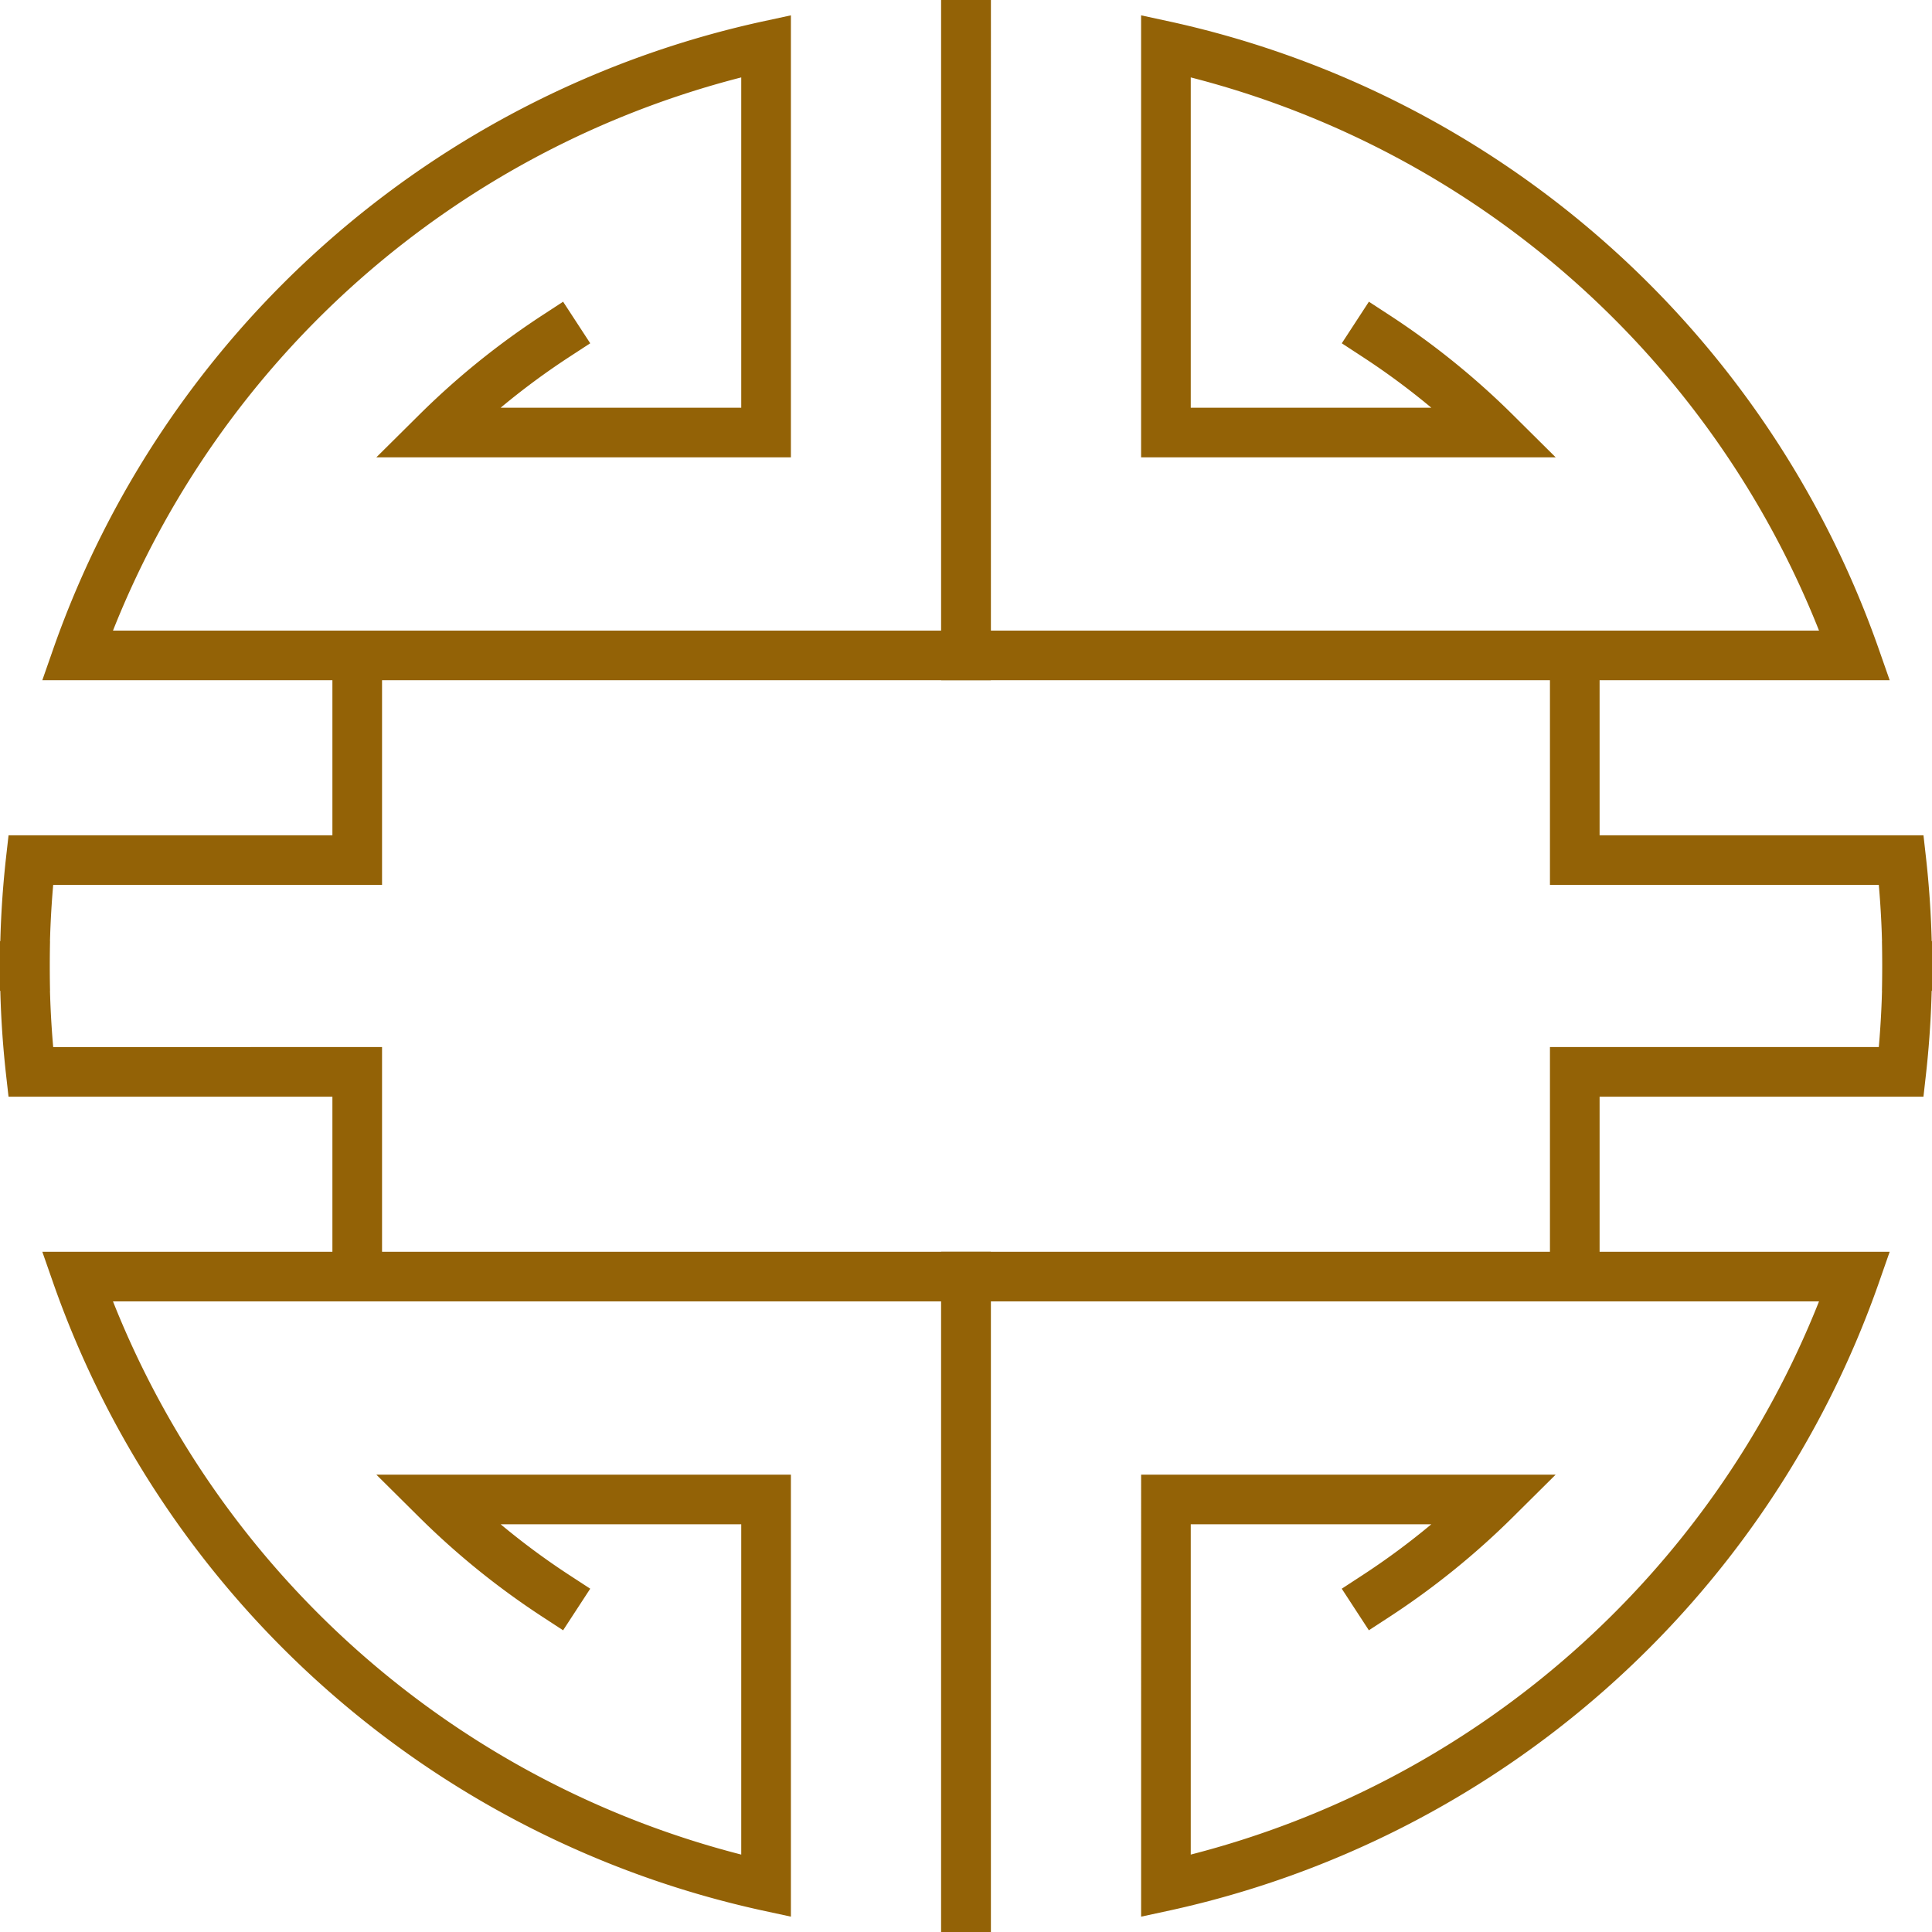   <svg xmlns="http://www.w3.org/2000/svg" viewBox="0 0 310.724 310.723" width="100%" style="vertical-align: middle; max-width: 100%; width: 100%;">
   <g>
    <g>
     <path d="M7.984,159.353H0v-3.992a157.507,157.507,0,0,1,.975-17.475l.4-3.547H53.46V101.418h7.984v40.9H8.555c-.379,4.329-.571,8.7-.571,13.039Z" fill="rgb(147,98,6)">
     </path>
     <path d="M159.354,109.4H6.806l1.855-5.308A156.229,156.229,0,0,1,122.363,3.514L127.2,2.467v71.09H60.522L67.4,66.732A125.6,125.6,0,0,1,87.222,50.706l3.342-2.182,4.363,6.687-3.344,2.181a117.67,117.67,0,0,0-11.062,8.181h38.694V12.451A148.325,148.325,0,0,0,18.171,101.418h133.2V0h7.985Z" fill="rgb(147,98,6)">
     </path>
     <path d="M310.724,159.353h-7.985v-3.992c0-4.338-.191-8.71-.57-13.039h-52.89v-40.9h7.985v32.921h52.089l.4,3.547a157.507,157.507,0,0,1,.975,17.475Z" fill="rgb(147,98,6)">
     </path>
     <path d="M303.918,109.4H151.369V0h7.985V101.418h133.2A148.332,148.332,0,0,0,191.508,12.45V65.573H230.2a117.12,117.12,0,0,0-11.061-8.18L215.8,55.212l4.361-6.688,3.344,2.181a125.691,125.691,0,0,1,19.823,16.026l6.878,6.826H183.523V2.467l4.836,1.047a156.229,156.229,0,0,1,113.7,100.579Z" fill="rgb(147,98,6)">
     </path>
     <path d="M61.444,209.305H53.46V176.384H1.372l-.4-3.548A157.48,157.48,0,0,1,0,155.361V151.37H7.984v3.991c0,4.339.192,8.71.571,13.039H61.444Z" fill="rgb(147,98,6)">
     </path>
     <path d="M159.354,310.723h-7.985V209.305H18.171a148.329,148.329,0,0,0,101.044,88.967V245.149H80.521a117.726,117.726,0,0,0,11.062,8.182l3.344,2.18L90.564,262.2l-3.342-2.181A125.627,125.627,0,0,1,67.4,243.991l-6.875-6.825H127.2v71.089l-4.836-1.046A156.228,156.228,0,0,1,8.661,206.63l-1.855-5.309H159.354Z" fill="rgb(147,98,6)">
     </path>
     <path d="M257.264,209.305h-7.985V168.4h52.89c.379-4.329.57-8.7.57-13.039V151.37h7.985v3.991a157.48,157.48,0,0,1-.975,17.475l-.4,3.548H257.264Z" fill="rgb(147,98,6)">
     </path>
     <path d="M159.354,310.723h-7.985v-109.4H303.918l-1.856,5.309a156.227,156.227,0,0,1-113.7,100.579l-4.836,1.046V237.166H250.2l-6.876,6.825A125.727,125.727,0,0,1,223.5,260.018l-3.344,2.18-4.361-6.687,3.344-2.181a117.319,117.319,0,0,0,11.062-8.181H191.508v53.123a148.333,148.333,0,0,0,101.045-88.967h-133.2Z" fill="rgb(147,98,6)">
     </path>
    </g>
   </g>
  </svg>
